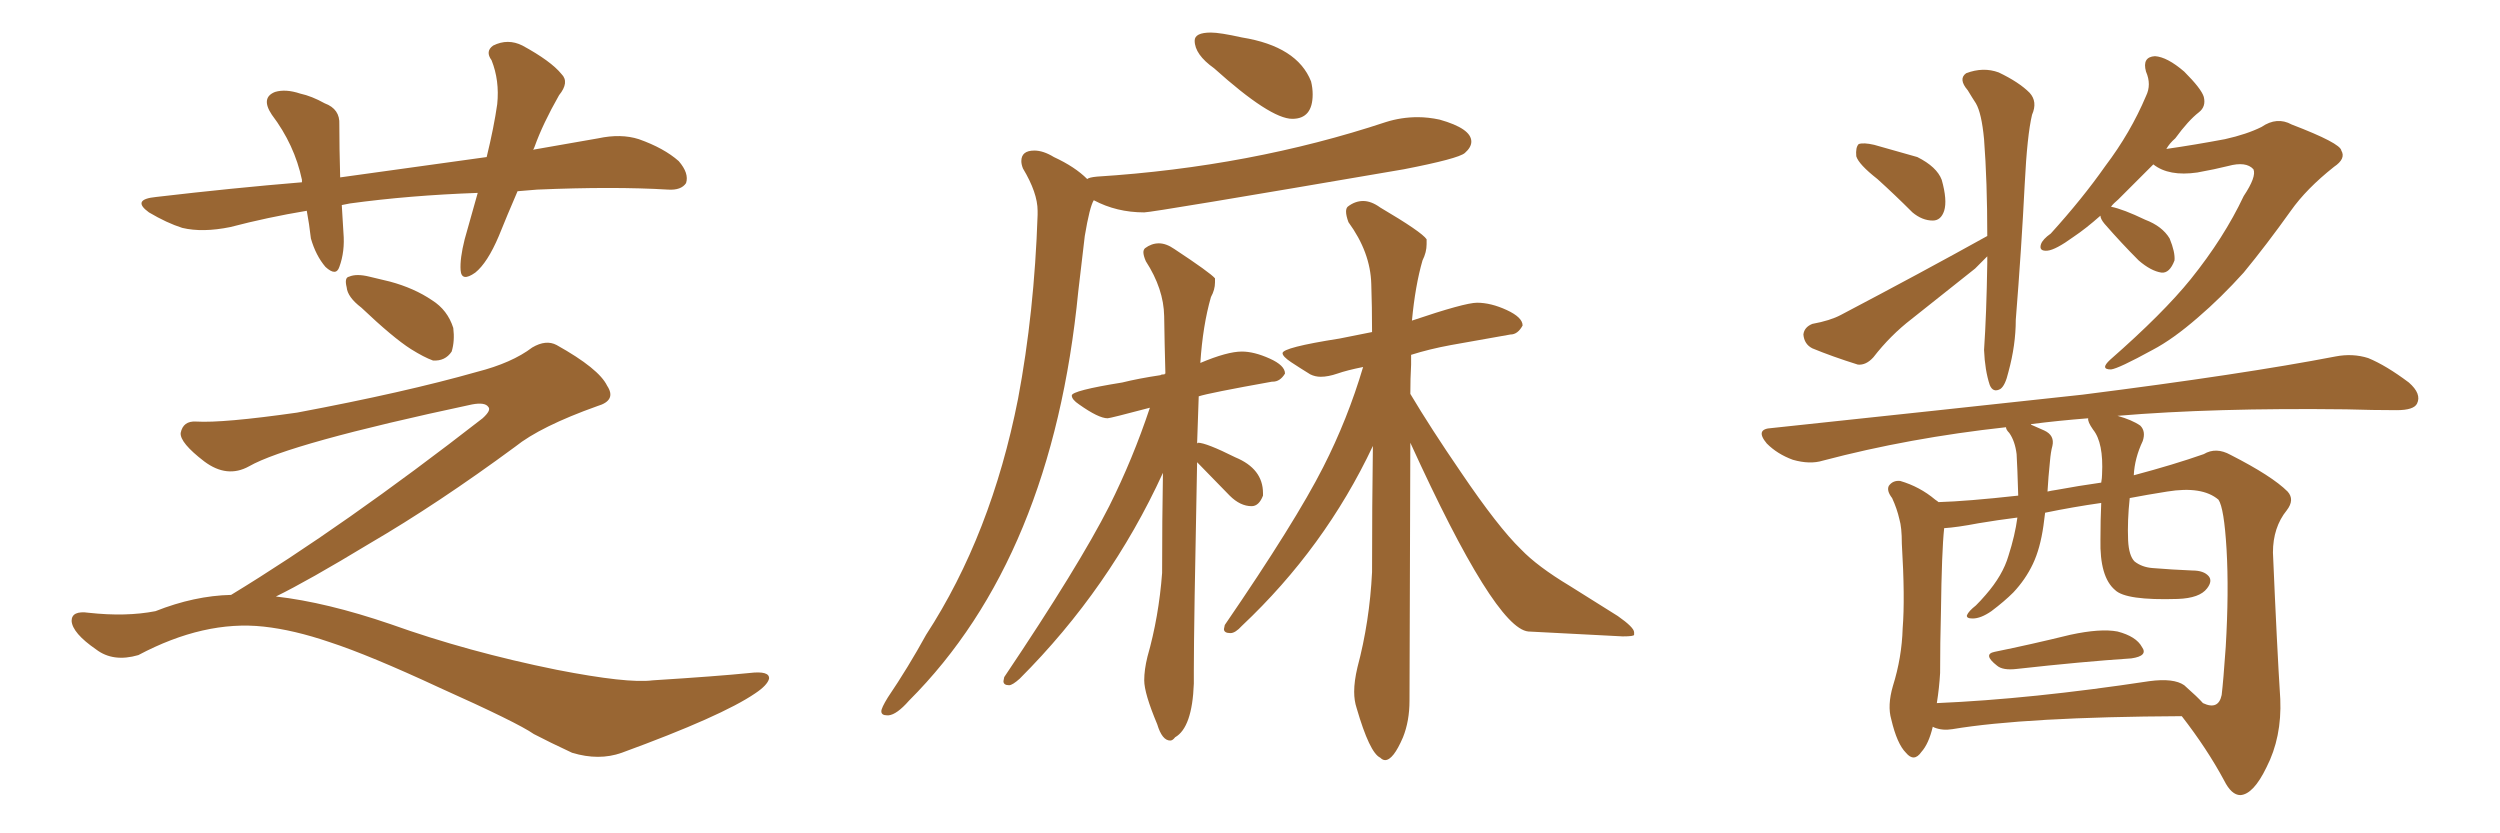 <svg xmlns="http://www.w3.org/2000/svg" xmlns:xlink="http://www.w3.org/1999/xlink" width="450" height="150"><path fill="#996633" padding="10" d="M93.16 34.42L93.16 34.42Q91.26 38.82 89.79 42.48L89.79 42.48Q87.74 47.31 85.55 49.07L85.55 49.07Q83.06 50.83 82.91 48.63L82.91 48.63Q82.76 46.58 83.64 43.07L83.64 43.07Q84.96 38.38 85.99 34.72L85.99 34.72Q73.68 35.16 62.99 36.62L62.99 36.62Q62.11 36.77 61.52 36.91L61.52 36.91Q61.67 39.26 61.82 41.89L61.82 41.89Q62.11 45.26 61.08 48.05L61.08 48.05Q60.50 49.80 58.59 48.05L58.59 48.05Q56.84 46.00 55.96 42.92L55.96 42.92Q55.66 40.28 55.22 37.94L55.22 37.94Q48.19 39.11 41.46 40.87L41.46 40.87Q36.47 41.89 32.81 41.02L32.81 41.02Q30.03 40.14 26.81 38.23L26.81 38.23Q23.58 35.89 28.13 35.45L28.13 35.45Q41.89 33.84 54.35 32.81L54.35 32.81Q54.35 32.52 54.35 32.37L54.35 32.37Q53.03 26.07 48.93 20.65L48.93 20.65Q46.88 17.58 49.51 16.55L49.51 16.55Q51.42 15.97 54.05 16.85L54.05 16.85Q56.10 17.29 58.45 18.60L58.45 18.60Q61.23 19.63 61.08 22.41L61.08 22.41Q61.08 26.51 61.23 31.93L61.23 31.93Q74.85 30.03 87.60 28.27L87.60 28.27Q88.92 22.85 89.50 18.75L89.50 18.75Q89.94 14.50 88.48 10.84L88.48 10.84Q87.30 9.23 88.77 8.20L88.77 8.20Q91.41 6.88 94.04 8.20L94.04 8.20Q99.17 10.99 101.07 13.33L101.07 13.33Q102.54 14.79 100.63 17.14L100.63 17.14Q97.71 22.27 96.24 26.37L96.24 26.37Q96.09 26.81 95.95 26.95L95.95 26.95Q101.81 25.93 107.67 24.90L107.67 24.90Q111.77 24.02 114.99 25.05L114.99 25.05Q119.53 26.66 122.17 29.00L122.17 29.00Q124.07 31.20 123.49 32.96L123.49 32.96Q122.61 34.28 120.26 34.13L120.26 34.13Q110.45 33.54 96.68 34.13L96.68 34.13Q94.63 34.28 93.16 34.42ZM65.04 55.37L65.04 55.37Q62.55 53.47 62.40 51.71L62.40 51.71Q61.96 49.95 62.84 49.80L62.84 49.80Q64.16 49.22 66.50 49.80L66.50 49.80Q68.26 50.24 70.17 50.68L70.17 50.68Q74.56 51.86 77.78 54.05L77.78 54.05Q80.57 55.81 81.59 59.03L81.59 59.03Q81.88 61.38 81.30 63.28L81.30 63.28Q80.13 65.04 77.93 64.89L77.93 64.89Q76.32 64.31 73.97 62.84L73.97 62.84Q70.75 60.79 65.04 55.37ZM41.60 107.08L41.60 107.08L41.60 107.08Q61.82 94.78 86.87 75.29L86.87 75.29Q88.48 73.83 87.89 73.24L87.89 73.24Q87.30 72.36 84.96 72.80L84.96 72.80Q52.00 79.83 44.82 83.94L44.82 83.94Q40.87 86.13 36.77 83.06L36.77 83.06Q32.37 79.69 32.52 77.93L32.52 77.93Q32.96 75.73 35.30 75.88L35.30 75.88Q40.14 76.17 53.47 74.27L53.47 74.27Q72.95 70.61 85.84 66.94L85.84 66.94Q92.14 65.33 95.80 62.55L95.80 62.55Q98.29 61.08 100.20 62.11L100.20 62.11Q107.81 66.36 109.28 69.43L109.28 69.43Q111.04 72.07 107.52 73.10L107.52 73.10Q97.27 76.76 92.72 80.42L92.72 80.42Q78.81 90.67 66.50 97.85L66.50 97.85Q55.37 104.59 49.66 107.37L49.66 107.37Q58.74 108.40 70.31 112.35L70.31 112.35Q84.23 117.33 100.20 120.56L100.20 120.56Q112.94 123.05 117.48 122.46L117.48 122.46Q129.05 121.73 134.91 121.14L134.91 121.14Q138.57 120.70 138.43 122.17L138.43 122.17Q138.13 123.34 135.94 124.80L135.94 124.80Q129.93 128.91 111.91 135.50L111.91 135.50Q107.81 136.96 102.98 135.50L102.98 135.50Q98.88 133.59 96.09 132.13L96.09 132.13Q93.16 130.08 79.10 123.78L79.10 123.78Q66.50 117.92 59.33 115.58L59.33 115.58Q52.88 113.38 47.46 112.79L47.46 112.79Q36.77 111.62 24.90 117.92L24.90 117.92Q20.36 119.24 17.29 116.89L17.29 116.89Q13.04 113.96 12.89 111.77L12.89 111.77Q12.89 109.86 15.97 110.30L15.97 110.30Q22.71 111.04 27.98 110.01L27.98 110.01Q35.01 107.23 41.60 107.08ZM232.62 21.39L232.62 21.39Q236.28 21.39 236.28 16.99L236.28 16.99Q236.28 15.82 235.99 14.65L235.99 14.65Q233.50 8.35 223.54 6.74L223.54 6.74Q219.58 5.86 217.97 5.86L217.97 5.86Q215.04 5.86 215.04 7.32L215.04 7.32Q215.04 9.81 218.55 12.30L218.55 12.30Q228.66 21.39 232.62 21.39ZM159.67 128.76L159.96 128.76Q161.43 128.61 163.62 126.12L163.62 126.12Q189.40 100.34 194.09 52.44L194.09 52.44L195.26 42.48Q196.14 37.21 196.88 36.04L196.88 36.04Q200.98 38.23 205.96 38.23L205.96 38.23Q207.42 38.23 252.69 30.47L252.69 30.47Q262.50 28.56 263.67 27.54Q264.84 26.51 264.84 25.49L264.84 25.49Q264.84 23.14 259.13 21.53L259.13 21.53Q257.08 21.09 255.18 21.09L255.18 21.09Q252.25 21.09 249.46 21.97L249.46 21.97Q225.15 30.03 197.46 31.79L197.46 31.79Q196.00 31.93 195.70 32.23L195.70 32.23Q193.51 30.03 189.70 28.27L189.70 28.27Q187.79 27.10 186.18 27.10L186.18 27.10Q183.84 27.10 183.84 29.00L183.84 29.00Q183.84 29.59 184.13 30.32L184.13 30.32Q186.77 34.72 186.77 37.94L186.77 37.94L186.77 38.67Q186.18 56.25 183.25 71.78L183.25 71.78Q178.42 96.24 166.70 114.26L166.70 114.26Q163.48 120.12 159.81 125.54L159.81 125.54Q158.64 127.44 158.64 128.03L158.64 128.03Q158.64 128.76 159.67 128.76L159.67 128.76ZM210.64 133.30L210.64 133.30Q211.08 133.30 211.52 132.71L211.52 132.71Q214.60 130.96 214.89 123.05L214.89 123.05L214.89 120.70Q214.89 112.65 215.48 83.20L215.48 83.20L221.34 89.21Q223.24 91.11 225.29 91.11L225.29 91.11Q226.61 91.11 227.34 89.21L227.34 89.21L227.34 88.77Q227.34 84.38 222.36 82.32L222.36 82.32Q217.09 79.69 215.63 79.69L215.63 79.69L215.48 79.83L215.77 71.34Q217.53 70.75 228.96 68.70L228.96 68.70L229.10 68.70Q230.42 68.70 231.30 67.24L231.30 67.24Q231.30 65.77 228.52 64.53Q225.73 63.28 223.54 63.28L223.54 63.28Q220.90 63.28 216.06 65.33L216.06 65.33Q216.50 58.59 217.97 53.47L217.97 53.47Q218.70 52.15 218.70 50.83L218.70 50.83L218.70 50.10Q217.82 49.07 211.38 44.82L211.38 44.82Q209.91 43.80 208.59 43.80L208.59 43.80Q207.28 43.80 206.10 44.68L206.10 44.68Q205.81 44.97 205.81 45.41L205.81 45.41Q205.81 46.00 206.25 47.02L206.25 47.02Q209.47 52.00 209.55 56.91Q209.62 61.82 209.77 67.24L209.77 67.24Q209.62 67.24 209.62 67.38L209.62 67.38L209.47 67.09L209.62 67.38Q209.03 67.38 208.89 67.53L208.89 67.53Q204.93 68.12 202.00 68.85L202.00 68.85Q192.92 70.31 192.92 71.19L192.92 71.19Q192.92 71.92 194.24 72.80L194.24 72.80Q197.75 75.29 199.37 75.29L199.37 75.29Q199.80 75.29 206.98 73.39L206.98 73.39Q203.91 82.62 199.66 91.11L199.66 91.11Q194.24 101.81 180.76 121.88L180.76 121.88L180.62 122.61Q180.62 123.34 181.64 123.34L181.64 123.34Q182.23 123.34 183.54 122.17L183.54 122.17Q199.80 105.91 209.33 85.11L209.33 85.11Q209.18 93.60 209.18 103.13L209.18 103.13Q208.59 111.04 206.54 118.21L206.54 118.21Q205.96 120.56 205.96 122.46L205.96 122.46Q205.96 124.80 208.30 130.37L208.30 130.37Q209.18 133.30 210.64 133.30ZM249.32 136.82L249.32 136.82Q250.78 136.82 252.54 132.71L252.54 132.71Q253.71 129.79 253.71 126.12L253.71 126.12L253.86 79.69Q269.09 113.09 275.10 113.67L275.10 113.67L292.09 114.55Q294.14 114.55 294.14 114.26Q294.14 113.96 294.14 113.82L294.14 113.82Q294.14 112.94 291.21 110.89L291.21 110.89L282.57 105.47Q276.71 101.95 273.78 98.88L273.78 98.88Q269.68 94.92 262.94 84.96L262.94 84.96Q257.52 77.05 253.86 70.90L253.86 70.90Q253.86 68.12 254.00 65.63L254.00 65.63L254.00 63.87Q257.23 62.84 261.18 62.11L261.18 62.11L271.88 60.21Q273.19 60.21 274.07 58.59L274.07 58.59Q274.07 57.13 271.22 55.81Q268.36 54.49 265.87 54.49L265.87 54.49Q263.67 54.49 254.15 57.71L254.15 57.71Q254.74 51.42 256.05 46.88L256.05 46.88Q256.79 45.41 256.79 43.95L256.79 43.95L256.79 43.07Q255.91 41.75 248.44 37.35L248.44 37.35Q246.83 36.18 245.36 36.18L245.36 36.18Q243.90 36.18 242.58 37.21L242.58 37.21Q242.29 37.50 242.29 38.09L242.29 38.09Q242.29 38.82 242.72 39.99L242.72 39.99Q246.68 45.41 246.83 51.12L246.83 51.12Q246.97 55.22 246.97 59.77L246.97 59.77L241.11 60.94Q230.86 62.55 230.86 63.57L230.86 63.57Q230.86 64.16 232.40 65.19Q233.94 66.21 235.84 67.38L235.84 67.38Q236.72 67.82 237.74 67.82L237.74 67.82Q239.06 67.82 240.75 67.24Q242.43 66.65 245.36 66.06L245.36 66.06Q242.58 75.44 238.18 84.08L238.18 84.08Q233.20 93.90 220.46 112.50L220.46 112.50L220.31 113.23Q220.31 113.96 221.48 113.96L221.48 113.96Q222.36 113.96 223.54 112.65L223.54 112.65Q238.48 98.58 247.12 80.27L247.12 80.27Q246.97 90.97 246.97 102.98L246.97 102.98Q246.53 111.91 244.34 120.12L244.34 120.12Q243.75 122.61 243.75 124.51L243.75 124.51Q243.75 126.12 244.19 127.44L244.19 127.44Q246.53 135.50 248.44 136.38L248.44 136.38Q248.88 136.82 249.32 136.82ZM359.03 117.33L359.03 117.33Q365.48 116.02 372.66 114.26L372.66 114.26Q378.08 113.09 381.15 113.67L381.15 113.67Q384.52 114.55 385.55 116.46L385.55 116.46Q386.72 118.07 383.64 118.51L383.64 118.51Q374.85 119.09 362.99 120.41L362.99 120.41Q360.50 120.70 359.47 119.82L359.47 119.82Q356.84 117.77 359.03 117.33ZM347.90 130.81L347.90 130.81Q347.17 133.89 345.85 135.35L345.85 135.35Q344.53 137.26 343.07 135.50L343.07 135.50Q341.46 133.89 340.43 129.49L340.43 129.49Q339.70 127.00 340.72 123.49L340.72 123.49Q342.33 118.36 342.48 113.09L342.48 113.09Q342.92 107.67 342.33 97.85L342.33 97.85Q342.33 94.92 341.89 93.46L341.89 93.46Q341.46 91.55 340.58 89.65L340.58 89.65Q339.55 88.33 339.99 87.45L339.99 87.45Q340.72 86.43 342.04 86.57L342.04 86.57Q345.56 87.60 348.34 89.94L348.34 89.94Q348.78 90.23 348.93 90.38L348.93 90.38Q354.05 90.23 363.28 89.21L363.28 89.21Q363.13 84.08 362.99 81.74L362.99 81.74Q362.70 79.39 361.67 77.93L361.67 77.93Q361.08 77.34 361.08 76.90L361.08 76.90Q343.65 78.81 328.13 82.91L328.13 82.91Q325.78 83.64 322.71 82.76L322.71 82.76Q319.92 81.74 318.02 79.83L318.02 79.83Q315.82 77.20 318.90 77.05L318.90 77.05Q349.22 73.83 374.85 71.04L374.85 71.04Q403.71 67.38 420.41 64.16L420.41 64.16Q423.49 63.57 426.27 64.45L426.27 64.45Q429.49 65.77 433.59 68.85L433.59 68.85Q435.94 70.90 435.06 72.66L435.06 72.66Q434.47 73.83 431.40 73.83L431.40 73.83Q427.15 73.83 422.31 73.68L422.31 73.68Q398.44 73.39 381.15 74.85L381.15 74.85Q383.79 75.59 385.25 76.61L385.25 76.61Q386.28 77.64 385.69 79.39L385.69 79.39Q384.23 82.47 384.08 85.55L384.08 85.55Q391.26 83.64 396.68 81.74L396.68 81.74Q398.88 80.42 401.51 81.88L401.51 81.88Q408.98 85.69 411.77 88.48L411.77 88.48Q413.09 89.94 411.62 91.85L411.62 91.85Q409.13 94.92 409.13 99.46L409.13 99.46Q409.86 116.60 410.45 125.83L410.45 125.83Q410.74 132.71 407.96 138.13L407.96 138.13Q405.62 142.97 403.27 143.12L403.27 143.12Q401.66 143.12 400.34 140.48L400.34 140.48Q397.27 134.77 392.72 128.91L392.72 128.91Q364.60 129.05 351.42 131.25L351.42 131.25Q349.66 131.54 348.19 130.96L348.19 130.96Q347.90 130.81 347.90 130.81ZM393.16 123.34L393.16 123.34Q395.65 125.54 396.53 126.56L396.53 126.56Q399.32 127.88 399.90 125.10L399.90 125.10Q400.20 122.61 400.63 116.46L400.63 116.46Q401.22 106.49 400.78 98.88L400.78 98.88Q400.34 91.41 399.32 89.94L399.32 89.94Q396.39 87.45 390.09 88.48L390.09 88.48Q386.43 89.06 383.35 89.65L383.35 89.65Q382.91 93.75 383.06 97.27L383.06 97.27Q383.20 100.05 384.23 101.07L384.23 101.07Q385.55 102.10 387.45 102.25L387.45 102.25Q390.97 102.54 394.63 102.69L394.63 102.69Q396.68 102.69 397.56 103.71L397.56 103.71Q398.29 104.59 397.27 105.91L397.27 105.91Q395.95 107.67 391.99 107.81L391.99 107.81Q382.62 108.11 380.71 106.20L380.71 106.20Q377.93 103.86 378.08 97.12L378.08 97.12Q378.08 93.60 378.22 90.53L378.22 90.53Q373.10 91.26 368.12 92.29L368.12 92.29Q367.97 93.60 367.82 94.63L367.82 94.63Q367.24 98.73 365.92 101.51L365.92 101.51Q364.60 104.30 362.40 106.64L362.40 106.64Q360.79 108.25 358.45 110.01L358.45 110.01Q356.54 111.33 355.08 111.33L355.08 111.33Q353.91 111.33 354.05 110.74L354.05 110.74Q354.35 110.01 355.66 108.98L355.66 108.98Q356.54 108.11 357.42 107.08L357.42 107.08Q360.50 103.56 361.52 100.05L361.52 100.05Q362.70 96.39 363.13 93.16L363.13 93.16Q359.62 93.60 356.10 94.19L356.10 94.19Q352.29 94.92 349.95 95.07L349.95 95.07Q349.51 99.17 349.37 110.16L349.37 110.16Q349.22 115.72 349.22 121.14L349.22 121.14Q349.07 123.78 348.63 126.56L348.63 126.56Q365.63 125.83 386.87 122.61L386.87 122.61Q391.26 122.02 393.16 123.34ZM378.22 86.87L378.22 86.87Q378.37 85.99 378.37 85.40L378.37 85.40Q378.66 79.69 376.76 77.34L376.76 77.34Q375.73 75.88 375.88 75.29L375.88 75.29Q370.31 75.73 365.77 76.32L365.77 76.32Q365.48 76.32 365.63 76.46L365.63 76.46Q366.65 76.90 367.97 77.49L367.97 77.49Q369.87 78.37 369.43 80.27L369.43 80.27Q369.14 81.30 368.99 83.06L368.99 83.06Q368.70 85.84 368.55 88.48L368.55 88.48Q369.14 88.33 370.17 88.18L370.17 88.18Q374.12 87.45 378.22 86.87ZM337.94 32.23L337.94 32.23Q334.57 29.59 334.13 28.13L334.13 28.13Q333.98 26.51 334.57 25.93L334.57 25.93Q335.45 25.63 337.35 26.07L337.35 26.07Q341.46 27.25 345.12 28.27L345.12 28.27Q348.63 30.03 349.51 32.37L349.51 32.37Q350.54 36.04 349.95 37.94L349.95 37.94Q349.37 39.70 347.90 39.70L347.90 39.70Q346.00 39.70 344.24 38.23L344.24 38.23Q341.02 35.01 337.94 32.23ZM357.71 46.14L357.71 46.14Q356.54 47.31 355.52 48.34L355.52 48.34Q349.80 52.88 344.09 57.42L344.09 57.42Q340.28 60.35 337.21 64.31L337.21 64.31Q335.89 65.77 334.42 65.63L334.42 65.63Q329.74 64.16 326.22 62.70L326.22 62.70Q324.76 61.96 324.61 60.21L324.61 60.21Q324.76 58.89 326.22 58.30L326.22 58.30Q329.44 57.71 331.35 56.69L331.35 56.69Q345.85 49.07 357.71 42.48L357.71 42.48Q357.71 32.67 357.13 25.05L357.13 25.05Q356.69 20.36 355.66 18.60L355.66 18.60Q355.08 17.72 354.20 16.26L354.20 16.26Q352.44 14.21 353.91 13.18L353.91 13.18Q356.98 12.01 359.77 13.04L359.77 13.04Q363.43 14.79 365.33 16.70L365.33 16.70Q366.80 18.31 365.77 20.65L365.77 20.65Q364.89 24.32 364.45 33.11L364.45 33.11Q363.87 44.68 362.84 57.57L362.84 57.57Q362.84 62.11 361.52 66.94L361.52 66.94Q360.94 69.43 360.06 70.02L360.06 70.02Q358.74 70.75 358.15 69.29L358.15 69.29Q357.28 66.65 357.13 62.99L357.13 62.99Q357.57 56.54 357.71 47.31L357.71 47.31Q357.71 46.58 357.71 46.14ZM378.08 38.82L378.08 38.82L378.08 38.82Q375.44 41.16 373.24 42.63L373.24 42.63Q370.02 44.97 368.55 45.12L368.55 45.12Q366.94 45.26 367.38 43.95L367.38 43.95Q367.68 43.07 369.14 42.04L369.14 42.04Q374.85 35.74 378.96 29.88L378.96 29.88Q383.50 23.88 386.28 17.29L386.28 17.29Q387.30 15.23 386.28 12.89L386.28 12.89Q385.55 10.25 387.89 10.11L387.89 10.11Q390.09 10.25 393.16 12.89L393.16 12.89Q396.24 15.97 396.68 17.43L396.68 17.43Q397.12 19.19 395.80 20.21L395.80 20.21Q393.90 21.68 391.55 24.90L391.55 24.90Q390.53 25.78 389.94 26.81L389.94 26.81Q395.07 26.07 400.49 25.05L400.49 25.05Q404.44 24.17 407.08 22.85L407.08 22.85Q409.86 20.95 412.50 22.41L412.50 22.41Q421.29 25.78 421.44 27.10L421.44 27.10Q422.31 28.56 420.12 30.03L420.12 30.03Q415.14 33.98 412.35 37.94L412.35 37.94Q407.96 44.09 403.86 49.07L403.86 49.07Q399.76 53.61 395.65 57.13L395.65 57.13Q391.11 61.08 387.45 62.99L387.45 62.99Q381.30 66.36 379.98 66.50L379.98 66.50Q377.93 66.50 379.83 64.75L379.83 64.75Q389.36 56.40 394.34 50.24L394.34 50.24Q400.34 42.77 403.86 35.30L403.86 35.30Q406.20 31.79 405.62 30.47L405.62 30.47Q404.30 29.00 401.07 29.88L401.07 29.88Q398.73 30.47 395.51 31.05L395.51 31.05Q390.38 31.79 387.60 29.59L387.60 29.59Q384.08 33.11 381.30 35.89L381.30 35.89Q380.42 36.62 379.98 37.21L379.98 37.21Q382.18 37.65 386.13 39.55L386.13 39.55Q389.21 40.72 390.53 42.92L390.53 42.92Q391.55 45.41 391.41 46.88L391.41 46.88Q390.53 49.22 389.06 49.07L389.06 49.07Q387.16 48.78 384.96 46.88L384.96 46.88Q381.88 43.80 378.81 40.28L378.81 40.28Q378.08 39.40 378.08 38.82Z"/></svg>